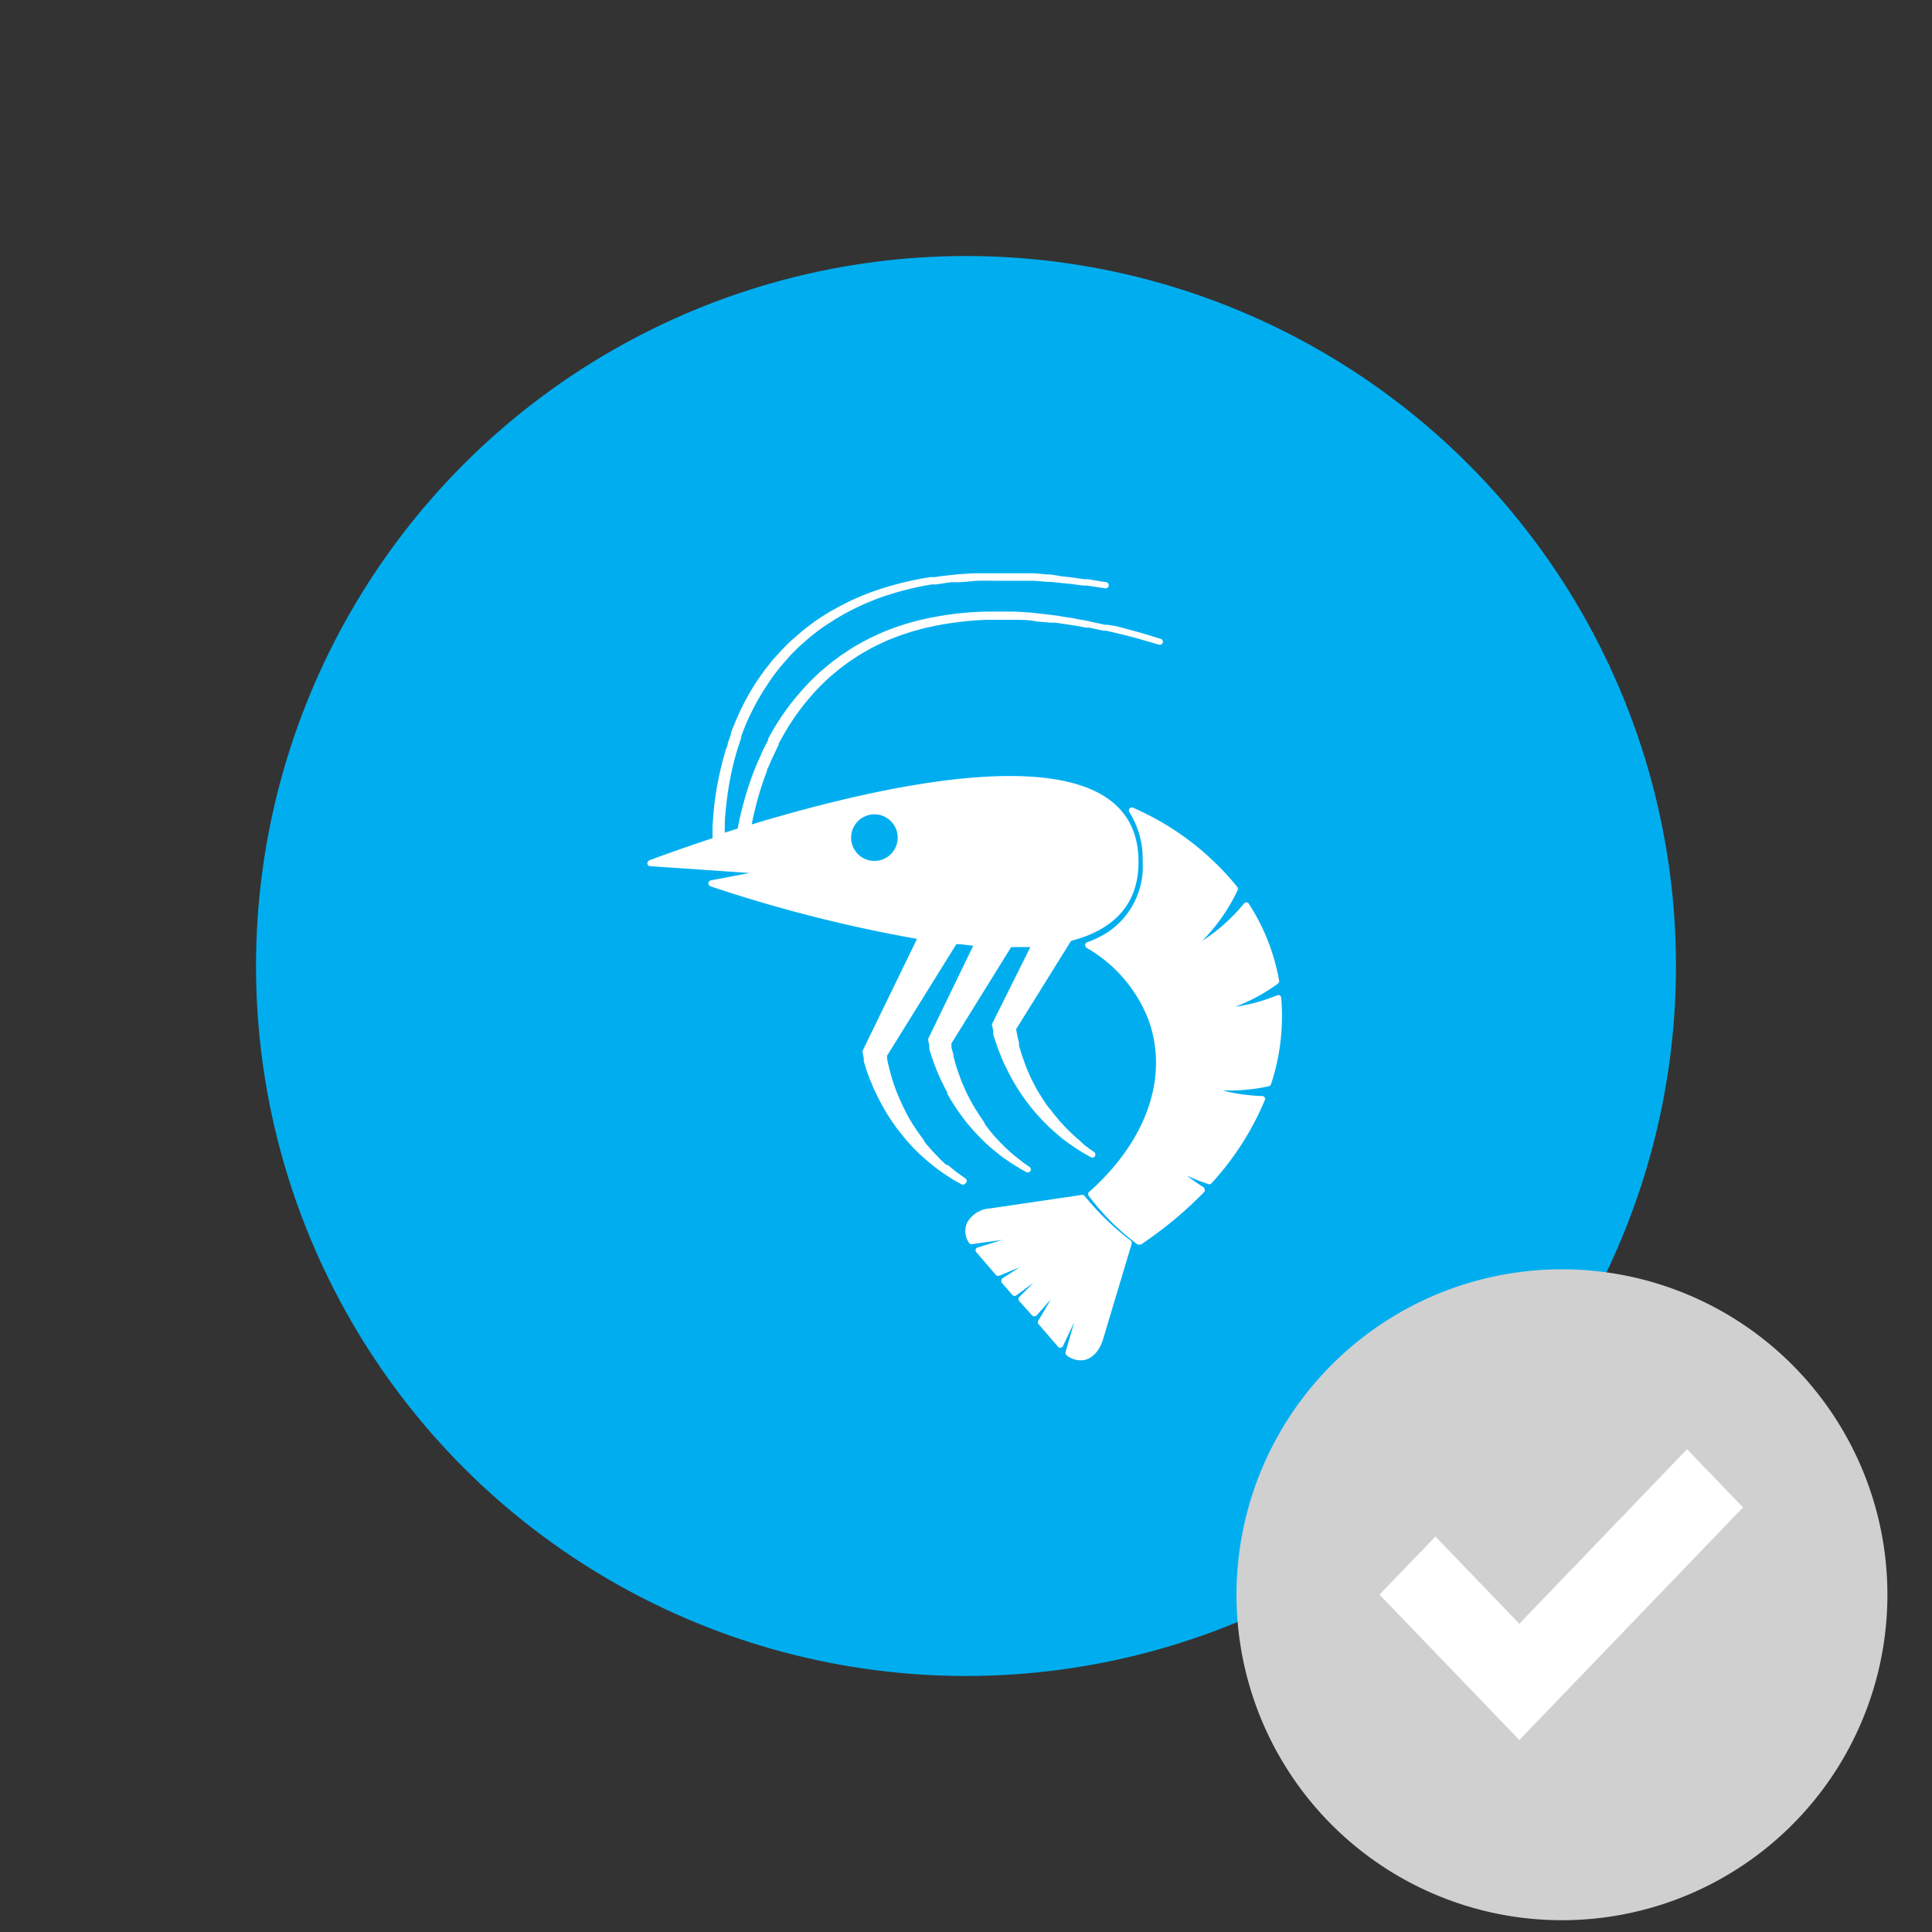 <svg id="Layer_1" data-name="Layer 1" xmlns="http://www.w3.org/2000/svg" viewBox="0 0 136.06 136.06"><rect x="0" y="0" width="136.06" height="136.06" fill="#333333" stroke="none"/><defs><style>.cls-1{fill:#00aeef;}.cls-2{fill:#fff;}.cls-3{fill:#d0d0d0;}</style></defs><circle class="cls-1" cx="68.03" cy="68.03" r="50"/><path class="cls-2" d="M76.39,84.23a.2.2,0,0,0-.19-.08l-6.46.95a2,2,0,0,0-1.63,1,1.47,1.47,0,0,0,.12,1.41.22.22,0,0,0,.22.11l2.12-.3-1.71.53a.21.21,0,0,0-.15.14.21.21,0,0,0,.05.2l1.37,1.59a.23.23,0,0,0,.25.06l1.46-.61L70.63,90a.21.21,0,0,0-.1.15.22.22,0,0,0,0,.17l.78.89a.2.2,0,0,0,.28,0l1.19-.87-1,1a.22.22,0,0,0,0,.29l.9,1a.22.22,0,0,0,.17.07.24.24,0,0,0,.16-.07l1-1.13L73.13,93a.2.2,0,0,0,0,.24l1.38,1.6a.21.21,0,0,0,.19.07.22.22,0,0,0,.16-.12l.79-1.67-.61,2.1a.22.22,0,0,0,.08.23,1.6,1.6,0,0,0,1,.35h0c.7,0,1.3-.58,1.58-1.54l2-6.67a.22.22,0,0,0-.08-.23A19,19,0,0,1,76.39,84.23Z"/><path class="cls-2" d="M90.23,70.27a.27.27,0,0,0-.1-.17.23.23,0,0,0-.2,0A12.64,12.64,0,0,1,87,70.9a12.94,12.94,0,0,0,3-1.63.21.21,0,0,0,.08-.21,14.55,14.55,0,0,0-2.13-5.41.19.19,0,0,0-.17-.1.2.2,0,0,0-.17.08,12.88,12.88,0,0,1-2.94,2.63,13,13,0,0,0,2.48-3.55.24.24,0,0,0,0-.23,19.41,19.41,0,0,0-7.34-5.59.21.21,0,0,0-.27.31,6.17,6.17,0,0,1,.93,3.47,5.55,5.55,0,0,1-2.49,5,7.2,7.2,0,0,1-1.42.69.22.22,0,0,0-.14.18.23.23,0,0,0,.1.21,10,10,0,0,1,4.36,5.07c1.45,4-.11,8.51-4.19,12.13a.21.21,0,0,0,0,.29,17,17,0,0,0,3.42,3.4.2.2,0,0,0,.13,0,.19.19,0,0,0,.12,0,27.93,27.93,0,0,0,4.47-3.72.21.21,0,0,0,0-.17.19.19,0,0,0-.1-.16,13.36,13.36,0,0,1-1.16-.81,12.5,12.5,0,0,0,1.53.61.19.19,0,0,0,.22-.06,20,20,0,0,0,3.75-5.85.19.19,0,0,0,0-.19.21.21,0,0,0-.17-.1,12.94,12.94,0,0,1-2.79-.39h.42a13.24,13.24,0,0,0,2.82-.3.25.25,0,0,0,.16-.14A15.35,15.35,0,0,0,90.23,70.27Z"/><path class="cls-2" d="M68,83.33A.21.21,0,0,0,68,83l-.35-.25-.21-.15-.12-.09-.43-.35-.09-.08L66.59,82l-.3-.29-.08-.07L66,81.41l-.15-.15-.15-.16c-.11-.12-.21-.23-.31-.36l-.09-.09-.14-.17L65,80.21l-.1-.13-.12-.17-.18-.25-.19-.29-.19-.29a1.74,1.74,0,0,0-.11-.18l-.23-.41c-.1-.19-.2-.4-.3-.6l-.28-.62c-.1-.23-.18-.44-.25-.63s-.15-.42-.22-.65l-.06-.2-.06-.22-.06-.22c-.05-.2-.1-.41-.15-.65s0-.22-.05-.32v0l4.9-7.89c.41,0,.8.08,1.19.11l-3.17,6.55a.2.2,0,0,0,0,.13l.08.37a1.05,1.05,0,0,0,0,.19c0,.13.07.25.1.37s.16.49.24.71l.09.23.09.24.1.22a7.24,7.24,0,0,0,.31.68c.1.21.21.42.34.66l0,.1a1.59,1.59,0,0,1,.13.22l.19.32c.13.2.26.41.4.61l.29.4.15.2.22.29.23.27c.08.09.15.18.23.26l.14.16.13.13.25.26c.06.06.11.12.17.17l.09.09.38.35.17.14.18.15.24.19.09.08.34.25.2.13.1.07c.16.12.33.22.49.32l.12.07.24.15.38.21a.21.21,0,0,0,.23-.36l-.36-.25a1.56,1.56,0,0,1-.2-.16l-.11-.08-.44-.35-.09-.08-.17-.14-.31-.29-.07-.07-.21-.21a2.11,2.11,0,0,1-.15-.15l-.15-.16c-.11-.12-.22-.23-.32-.36l-.08-.09a2.09,2.09,0,0,0-.14-.17l-.21-.28a.64.64,0,0,1-.1-.13L69.29,79a2.93,2.93,0,0,1-.18-.26l-.19-.28-.19-.3a1,1,0,0,1-.1-.17l-.07-.11-.17-.3c-.11-.2-.21-.41-.31-.6l-.28-.63q-.14-.33-.24-.63c-.08-.2-.15-.4-.22-.64l-.06-.2-.06-.22-.06-.22c0-.21-.1-.42-.15-.65L67,73.49h0l4.21-6.79c.47,0,.92,0,1.35,0L69.87,72.1a.2.2,0,0,0,0,.13l.08.37a1.05,1.05,0,0,0,0,.19c0,.13.06.25.1.37s.16.49.24.71l.09.24.1.23.09.23c.1.24.2.46.31.67s.21.42.34.66l.06.11.12.21.19.32c.12.19.26.41.4.61l.29.41.15.19.22.29.23.27c.08.09.15.18.23.26l.14.16.13.14.25.25.17.17.09.09.39.35.16.14.18.15.23.19.1.08.34.25.2.14.1.06c.16.12.33.22.49.32l.11.07c.08.06.17.1.25.15l.38.21a.21.21,0,0,0,.29-.07.22.22,0,0,0-.06-.29l-.36-.25-.21-.16-.11-.08L76,80.29l-.1-.08-.16-.14-.31-.29a.46.46,0,0,1-.07-.07l-.22-.21a1.06,1.06,0,0,0-.15-.15l-.14-.16c-.11-.12-.22-.23-.32-.36l-.08-.1-.14-.16-.22-.28L74,78.16,73.85,78l-.18-.25-.19-.29-.19-.29L73.18,77l-.23-.4c-.11-.2-.21-.41-.31-.6l-.28-.62c-.09-.23-.17-.44-.24-.64s-.15-.41-.22-.64l-.06-.21-.07-.22a1.6,1.6,0,0,1,0-.21c-.06-.21-.1-.42-.15-.65l-.06-.33h0l3.87-6.22c3.15-.82,4.75-2.69,4.75-5.56,0-4-3-6.05-9.08-6.05-5.68,0-12.95,1.83-18.16,3.41.08-.44.19-.9.31-1.37A21.21,21.21,0,0,1,54,54.33c0-.14.11-.29.17-.44l.16-.38.22-.46c.09-.19.18-.39.28-.58l0-.08a2.12,2.12,0,0,0,.11-.21l.26-.46a16.26,16.26,0,0,1,1.85-2.62l.28-.32.18-.2.16-.16.09-.1.27-.26.2-.19.32-.29.34-.28c.15-.13.31-.25.48-.38l.2-.15.26-.19.61-.4.24-.15.46-.26.12-.07.34-.18.25-.12.49-.23.12-.06.21-.08a17.46,17.46,0,0,1,3.42-1,22.21,22.21,0,0,1,3.45-.38h1.34l.49,0c.5,0,1,0,1.44.08s.76.07,1.12.12l.39,0,.46.07.43.06.51.08.77.14.2,0,1,.21.18,0,.65.15.63.15,1,.26.22.07,1.25.36a.23.23,0,0,0,.27-.14.21.21,0,0,0-.15-.27l-1.24-.38-.24-.07-1-.27-.64-.17L78,44l-.19,0-1-.22-.21-.05-.77-.14a4.71,4.71,0,0,0-.52-.09l-.43-.07-.48-.08L74,43.3l-1.14-.13c-.48-.05-1-.08-1.47-.1l-1,0h-.86a22.36,22.36,0,0,0-3.55.35,17.82,17.82,0,0,0-3.56,1l-.22.09-.14.06-.5.23-.28.13-.34.18-.14.07-.48.27-.26.15-.91.6-.2.16c-.18.12-.36.26-.53.4l-.69.58-.21.2-.28.27-.11.1-.15.16-.21.22-.29.32a17.46,17.46,0,0,0-2,2.73l-.26.46-.13.23,0,.1-.3.58c-.08.16-.15.33-.22.49l-.17.38c-.07.16-.14.31-.2.47a20.61,20.61,0,0,0-.81,2.41c-.18.65-.33,1.29-.44,1.89l-.91.29c0-.15,0-.3,0-.44,0-.59.07-1.23.15-1.88a23.1,23.1,0,0,1,.43-2.41l.12-.47.11-.39c.05-.16.09-.32.15-.49s.13-.4.2-.6l0-.1a2,2,0,0,0,.08-.22l.19-.49A17.14,17.14,0,0,1,54,48.28l.23-.35.16-.23.13-.18.08-.1.13-.17a1.13,1.13,0,0,0,.1-.13l.17-.21.21-.24.37-.42a5.88,5.88,0,0,1,.43-.44l.17-.18.31-.28.47-.41.22-.18.42-.33.11-.08.31-.22.24-.16.45-.29.11-.07.2-.12A17.53,17.53,0,0,1,62.24,42a21.56,21.56,0,0,1,3.37-.84l.3,0,.53-.08L67,41l.46,0c.5,0,1-.09,1.44-.1s.76,0,1.12,0h1.81l.79,0h.2l1,.08H74l.66.07.65.06,1,.13.24,0,1.28.19A.21.21,0,0,0,77.9,41l-1.29-.21-.24,0-1-.14-.66-.07L74,40.46l-.2,0-1-.09H72.6l-.79,0-.52,0H70c-.37,0-.76,0-1.14,0s-1,.05-1.47.08l-1,.11-.55.08-.3,0a23,23,0,0,0-3.48.82,17.47,17.47,0,0,0-3.38,1.49l-.21.11-.13.08-.46.29-.26.17-.32.22-.13.1-.43.33a2.23,2.23,0,0,0-.24.19l-.82.71-.19.18-.46.47-.61.67-.18.23L54,47l-.09.11-.14.19-.17.24-.25.36a17.23,17.23,0,0,0-1.59,3l-.2.49-.09.25,0,.09-.22.63c0,.17-.11.34-.16.51l-.11.4c-.05.16-.09.33-.13.49a22.14,22.14,0,0,0-.49,2.5q-.13,1-.18,2c0,.26,0,.51,0,.77-2.67.88-4.43,1.55-4.45,1.56a.23.23,0,0,0-.14.23.21.21,0,0,0,.2.18l7,.48L50.05,62a.22.22,0,0,0-.16.2.23.23,0,0,0,.15.22,101.21,101.21,0,0,0,14.54,3.7L60.75,74a.22.22,0,0,0,0,.14l.08.37c0,.06,0,.12,0,.19s.07.24.1.36.16.49.24.71l.09.24.1.23.09.23c.1.24.21.46.31.67s.21.42.34.66l.07.12.11.2.19.32c.13.2.26.41.4.61l.29.41.15.19.23.29.23.28c.07.08.14.17.22.25l.14.16.13.14.25.26.17.16.09.09.39.35.16.14.18.15.24.19.1.08.33.25.2.14.1.07L67,83l.12.07.24.14.38.21a.23.23,0,0,0,.11,0A.2.2,0,0,0,68,83.33ZM59.94,59a1.64,1.64,0,1,1,1.64,1.63A1.64,1.64,0,0,1,59.94,59Z"/><circle class="cls-2" cx="109.95" cy="112.33" r="17.86"/><path class="cls-3" d="M110,89.39a22.92,22.92,0,1,0,22.92,22.91A22.92,22.92,0,0,0,110,89.39m-3,33.15h0L97.15,112.3l3.94-4.09,5.91,6.14,11.81-12.29,3.94,4.1Z"/></svg>